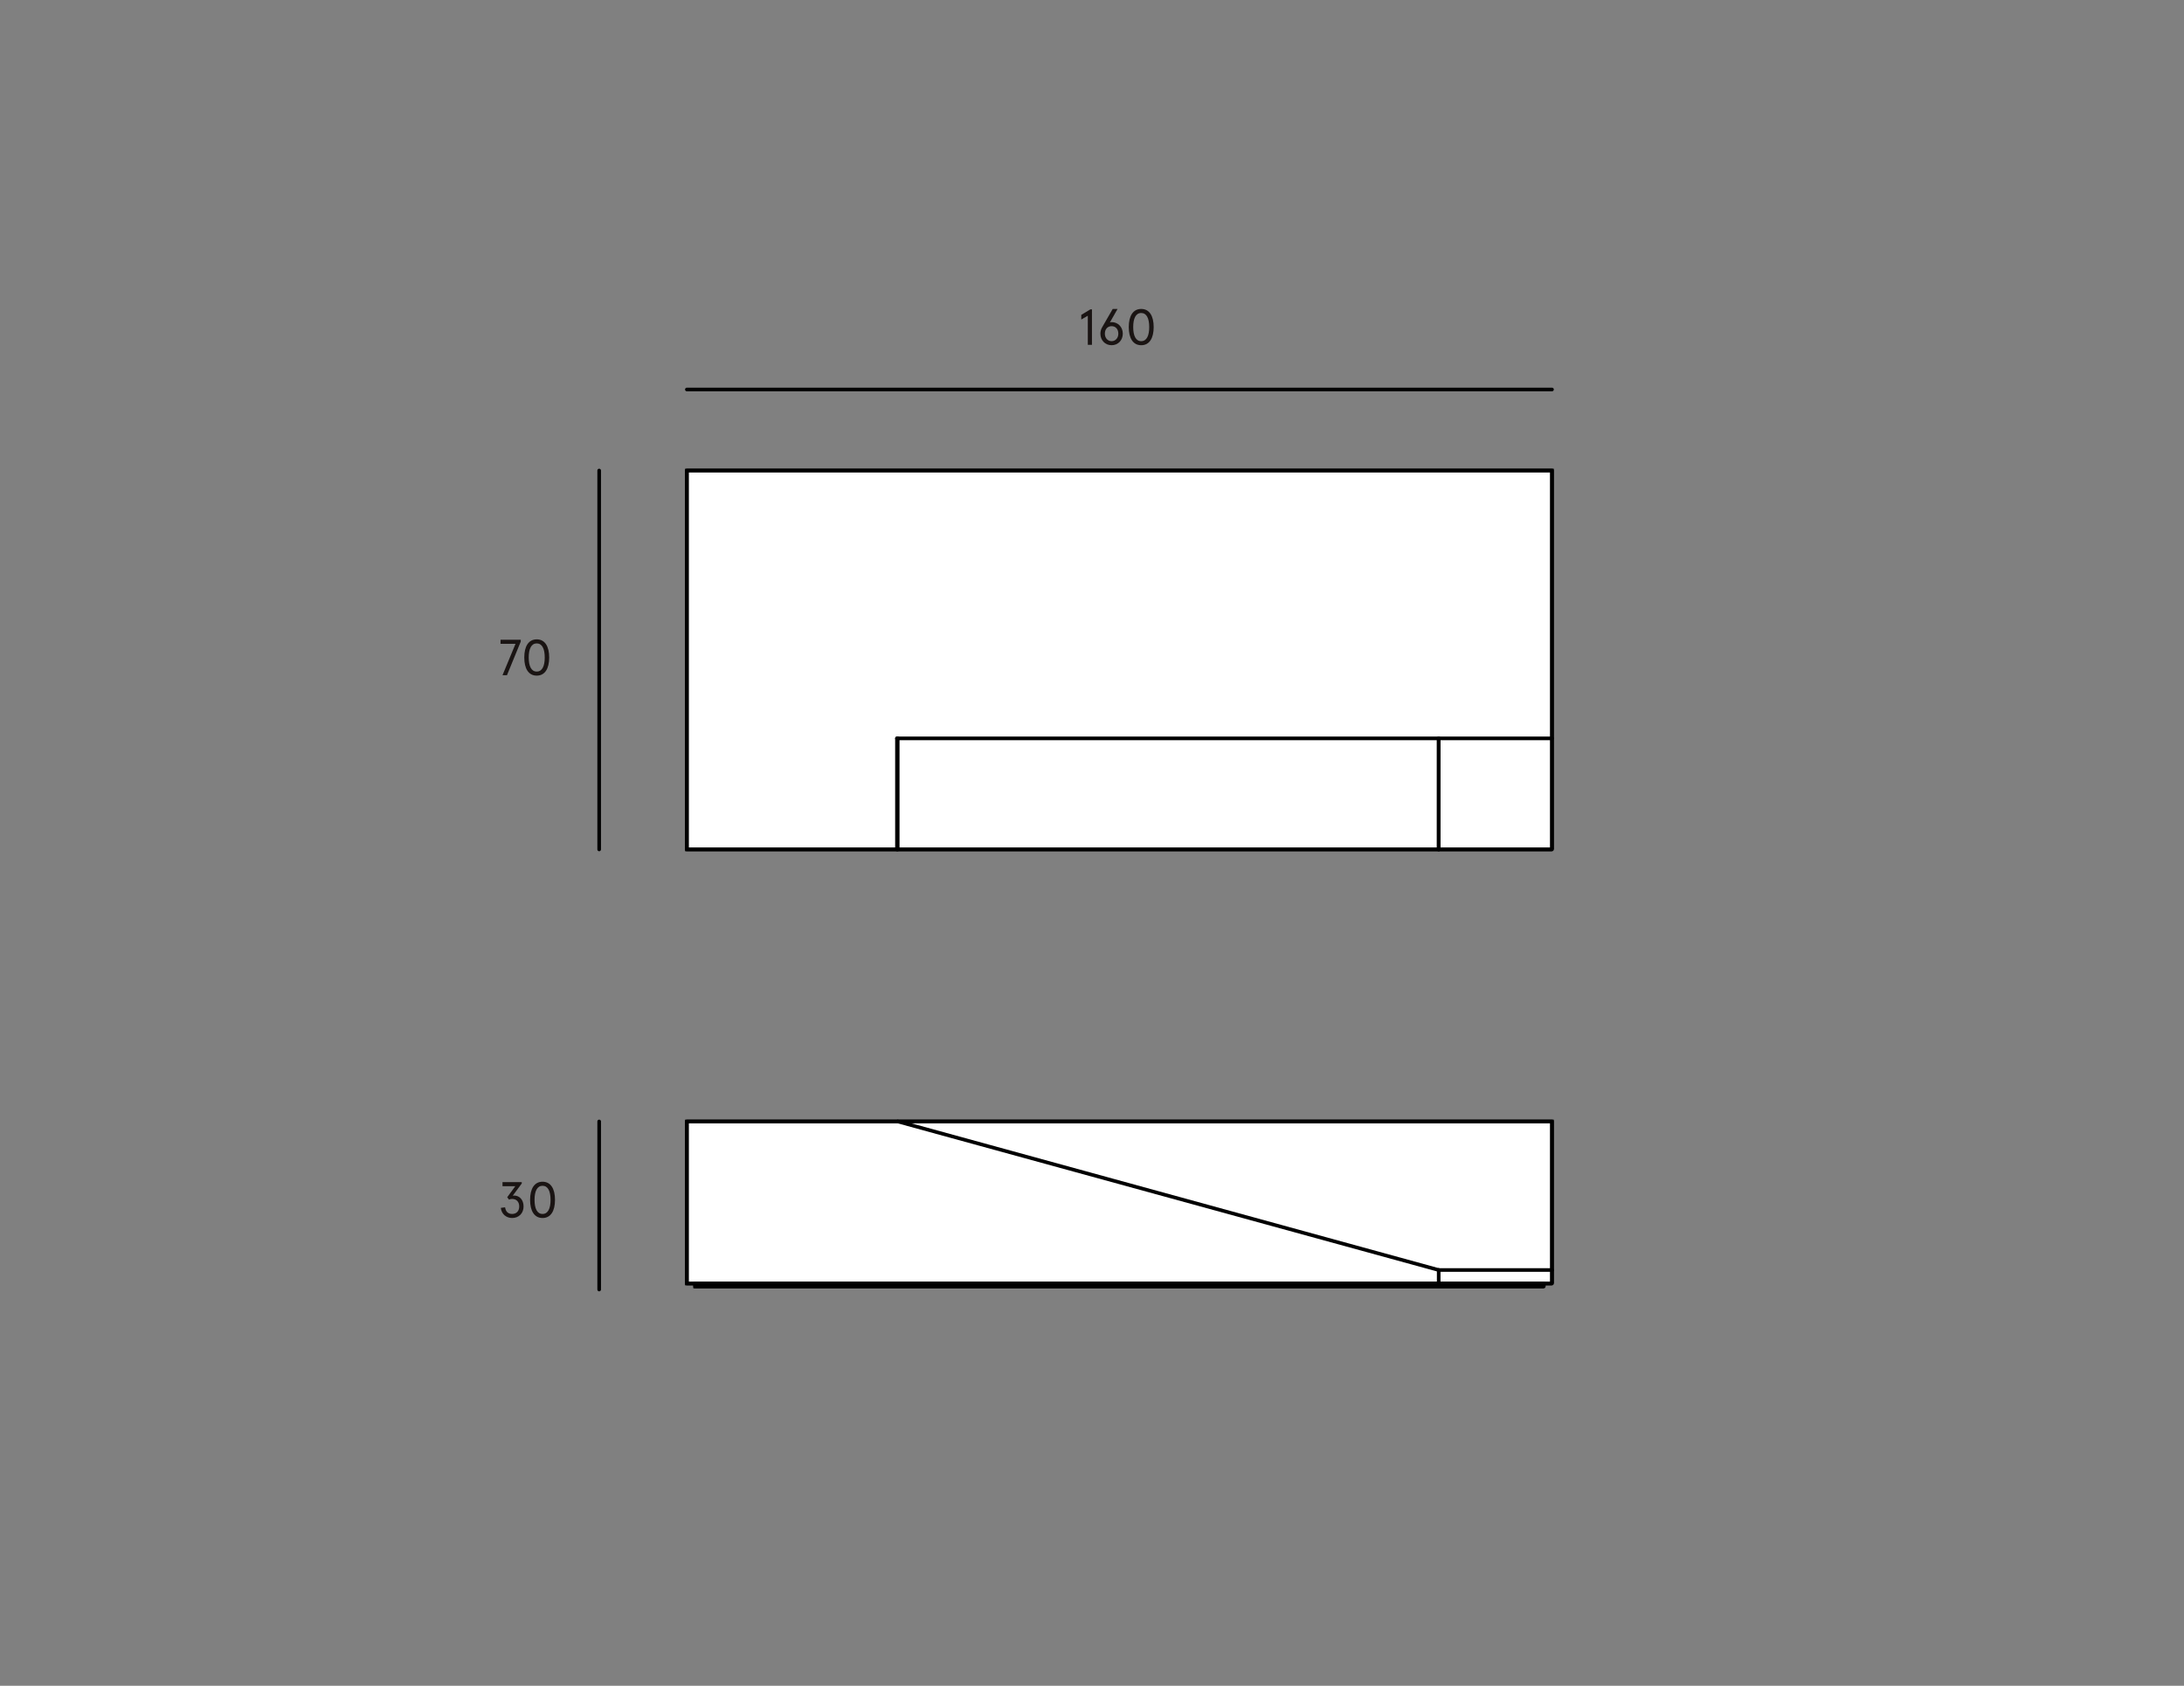 <?xml version="1.0" encoding="utf-8"?>
<!-- Generator: Adobe Illustrator 16.0.0, SVG Export Plug-In . SVG Version: 6.00 Build 0)  -->
<!DOCTYPE svg PUBLIC "-//W3C//DTD SVG 1.1//EN" "http://www.w3.org/Graphics/SVG/1.1/DTD/svg11.dtd">
<svg version="1.1" id="Camada_1" xmlns="http://www.w3.org/2000/svg" xmlns:xlink="http://www.w3.org/1999/xlink" x="0px" y="0px"
	 width="604px" height="466.227px" viewBox="0 0 604 466.227" enable-background="new 0 0 604 466.227" xml:space="preserve">
<rect x="0" y="0" width="604" height="466.227" fill="#808080" stroke="none"/>
<g>
	<g>
		<g>
			<path fill="#1A1413" d="M301.988,85.556v9.806h-1.148V87.32l-1.808,1.051v-1.288l2.521-1.527H301.988z"/>
			<path fill="#1A1413" d="M310.516,92.279c0,1.793-1.274,3.193-3.096,3.193s-3.096-1.4-3.096-3.193
				c0-0.672,0.183-1.261,0.504-1.807l2.9-5.029h1.345l-2.13,3.74c0.154-0.07,0.351-0.098,0.477-0.098
				C309.241,89.086,310.516,90.486,310.516,92.279z M305.557,92.279c0,1.205,0.785,2.073,1.863,2.073
				c1.079,0,1.863-0.868,1.863-2.073c0-1.274-0.784-2.073-1.863-2.073C306.342,90.206,305.557,91.005,305.557,92.279z"/>
			<path fill="#1A1413" d="M319.057,90.458c0,3.054-1.163,5.015-3.446,5.015s-3.445-1.961-3.445-5.015s1.162-5.015,3.445-5.015
				S319.057,87.404,319.057,90.458z M313.397,90.458c0,2.396,0.714,3.895,2.213,3.895s2.214-1.499,2.214-3.895
				c0-2.395-0.715-3.894-2.214-3.894S313.397,88.063,313.397,90.458z"/>
		</g>
	</g>
</g>
<g>
	<g>
		<g>
			<path fill="#1A1413" d="M138.97,186.741l3.601-8.685h-4.146v-1.121h5.589v0.519l-3.81,9.287H138.97z"/>
			<path fill="#1A1413" d="M151.882,181.838c0,3.054-1.163,5.015-3.446,5.015s-3.445-1.961-3.445-5.015s1.162-5.015,3.445-5.015
				S151.882,178.784,151.882,181.838z M146.223,181.838c0,2.396,0.714,3.895,2.213,3.895s2.214-1.499,2.214-3.895
				c0-2.395-0.715-3.894-2.214-3.894S146.223,179.443,146.223,181.838z"/>
		</g>
	</g>
</g>
<g>
	<g>
		<g>
			<path fill="#1A1413" d="M139.685,333.899c0.168,1.162,0.813,1.835,1.947,1.835c1.134,0,1.961-0.729,1.961-2.073
				c0-1.346-0.827-2.074-1.961-2.074c-0.295,0-0.574,0.043-0.869,0.184l-0.49-0.658l2.241-3.055h-3.544v-1.121h5.323v0.379
				l-2.493,3.375c0.084-0.027,0.294-0.041,0.392-0.041c1.499,0,2.605,1.205,2.605,3.012c0,1.878-1.303,3.194-3.165,3.194
				c-1.625,0-2.956-1.092-3.124-2.802L139.685,333.899z"/>
			<path fill="#1A1413" d="M153.491,331.839c0,3.055-1.163,5.017-3.446,5.017s-3.445-1.962-3.445-5.017
				c0-3.053,1.162-5.014,3.445-5.014S153.491,328.786,153.491,331.839z M147.832,331.839c0,2.396,0.714,3.896,2.213,3.896
				s2.214-1.499,2.214-3.896c0-2.395-0.715-3.893-2.214-3.893S147.832,329.444,147.832,331.839z"/>
		</g>
	</g>
</g>
<polyline fill="#FFFFFF" stroke="#000000" stroke-miterlimit="10" points="429.215,234.92 429.215,130.129 189.958,130.129 
	189.958,234.92 429.215,234.92 "/>
<polyline fill="none" stroke="#000000" stroke-linecap="round" stroke-linejoin="round" points="429.215,234.92 429.215,130.129 
	189.958,130.129 189.958,234.92 429.215,234.92 "/>
<line fill="none" stroke="#000000" stroke-linecap="round" stroke-linejoin="round" x1="248.268" y1="234.92" x2="248.268" y2="204.208"/>
<line fill="none" stroke="#000000" stroke-linecap="round" stroke-linejoin="round" x1="397.88" y1="204.208" x2="397.88" y2="234.92"/>
<line fill="none" stroke="#000000" stroke-linecap="round" stroke-linejoin="round" x1="429.215" y1="204.208" x2="248.268" y2="204.208"/>
<polyline fill="#FFFFFF" stroke="#000000" stroke-miterlimit="10" points="429.215,354.977 429.215,310.153 189.958,310.153 
	189.958,354.977 429.215,354.977 "/>
<polyline fill="none" stroke="#000000" stroke-linecap="round" stroke-linejoin="round" points="429.215,354.977 429.215,310.153 
	189.958,310.153 189.958,354.977 429.215,354.977 "/>
<line fill="none" stroke="#000000" stroke-linecap="round" stroke-linejoin="round" x1="397.88" y1="351.24" x2="397.88" y2="354.977"/>
<line fill="none" stroke="#000000" stroke-linecap="round" stroke-linejoin="round" x1="397.88" y1="351.24" x2="429.215" y2="351.24"/>
<line fill="none" stroke="#000000" stroke-linecap="round" stroke-linejoin="round" x1="248.268" y1="310.153" x2="397.88" y2="351.24"/>
<polyline fill="#FFFFFF" stroke="#000000" stroke-miterlimit="10" points="426.93,355.805 426.93,354.977 192.241,354.977 
	192.241,355.805 426.93,355.805 "/>
<polyline fill="none" stroke="#000000" stroke-linecap="round" stroke-linejoin="round" points="426.93,355.805 426.93,354.977 
	192.241,354.977 192.241,355.805 426.93,355.805 "/>
<line fill="none" stroke="#000000" stroke-linecap="round" stroke-linejoin="round" x1="248.061" y1="204.208" x2="248.061" y2="234.92"/>
<line fill="none" stroke="#000000" stroke-linecap="round" stroke-linejoin="round" x1="397.88" y1="234.92" x2="397.88" y2="204.208"/>
<g>
	
		<line fill="none" stroke="#000000" stroke-linecap="round" stroke-linejoin="round" x1="248.061" y1="204.208" x2="248.268" y2="204.208"/>
</g>
<line fill="none" stroke="#000000" stroke-linecap="round" stroke-linejoin="round" x1="165.705" y1="234.92" x2="165.705" y2="130.129"/>
<line fill="none" stroke="#000000" stroke-linecap="round" stroke-linejoin="round" x1="165.705" y1="356.635" x2="165.705" y2="310.153"/>
<line fill="none" stroke="#000000" stroke-linecap="round" stroke-linejoin="round" x1="429.215" y1="107.717" x2="189.958" y2="107.717"/>
<line fill="none" stroke="#010202" stroke-width="0.753" stroke-linecap="square" stroke-miterlimit="10" x1="9.856" y1="0" x2="9.856" y2="0"/>
</svg>
